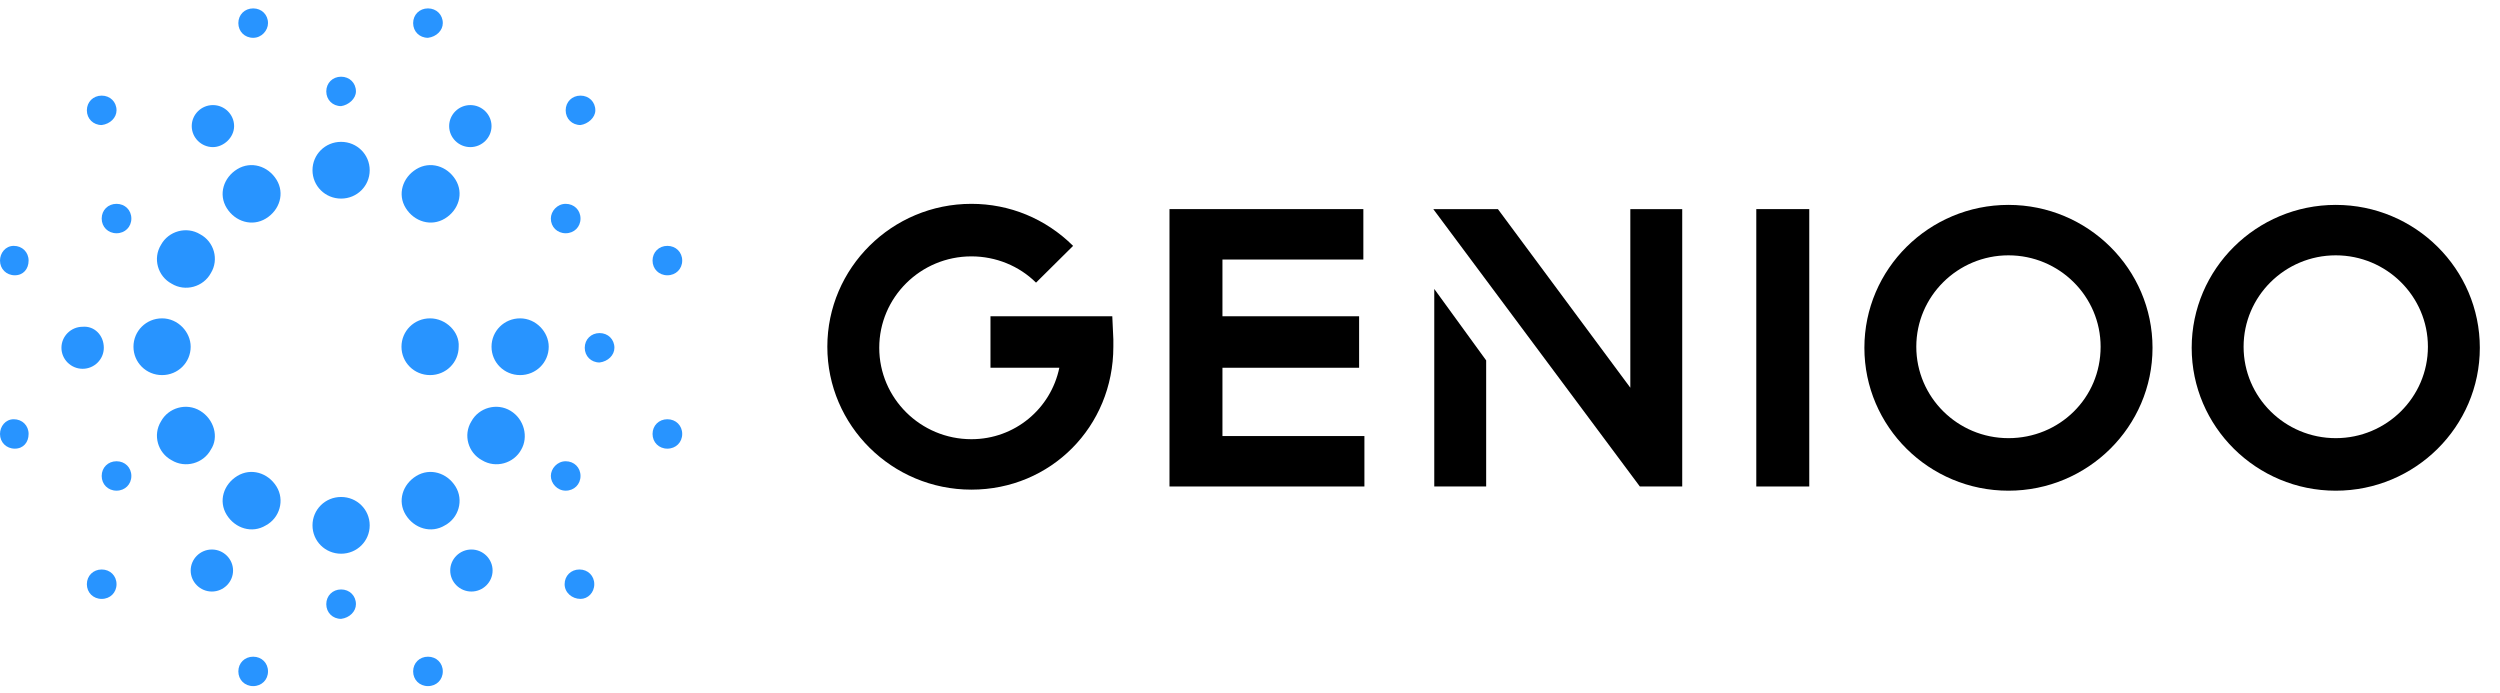 <svg width="2264.0" height="628.0" preserveAspectRatio="xMinYMin meet" viewBox="0 0 2264 628" xmlns="http://www.w3.org/2000/svg" version="1.0" fill-rule="evenodd" xmlns:xlink="http://www.w3.org/1999/xlink"><title>...</title><desc>...</desc><g id="group" transform="scale(1,-1) translate(0,-628)" clip="0 0 2264 628"><g transform=""><g transform=" matrix(1,0,0,-1,0,628)"><g transform=""><path d="M 1107.05 333.039 L 1230.81 333.039 L 1230.81 286.414 L 1107.05 286.414 L 1107.05 235.032 L 1234.65 235.032 L 1234.65 189.36 L 1059.09 189.36 L 1059.09 440.56 L 1235.61 440.56 L 1235.61 394.887 L 1107.05 394.887 L 1107.05 333.039 Z " style="stroke: none; stroke-linecap: butt; stroke-width: 1; fill: rgb(0%,0%,0%); fill-rule: evenodd;"/></g><g transform=""><path d="M 1638.47 189.363 L 1590.5 189.363 L 1590.5 440.563 L 1638.47 440.563 L 1638.47 189.363 Z " style="stroke: none; stroke-linecap: butt; stroke-width: 1; fill: rgb(0%,0%,0%); fill-rule: evenodd;"/></g><g transform=""><path d="M 1476.42 351.115 L 1356.5 189.363 L 1297.98 189.363 L 1485.05 440.563 L 1523.42 440.563 L 1523.42 189.363 L 1476.42 189.363 L 1476.42 351.115 Z " style="stroke: none; stroke-linecap: butt; stroke-width: 1; fill: rgb(0%,0%,0%); fill-rule: evenodd;"/></g><g transform=""><path d="M 1298.87 440.552 L 1345.87 440.552 L 1345.87 326.372 L 1298.87 261.669 L 1298.87 440.552 Z " style="stroke: none; stroke-linecap: butt; stroke-width: 1; fill: rgb(0%,0%,0%); fill-rule: evenodd;"/></g><g transform=""><path d="M 1818.85 396.791 C 1772.81 396.791 1735.4 359.683 1735.4 314.009 C 1735.4 268.337 1772.81 231.229 1818.85 231.229 C 1864.91 231.229 1902.32 268.337 1902.32 314.009 C 1902.32 360.634 1864.91 396.791 1818.85 396.791 Z M 1818.85 185.553 C 1746.91 185.553 1688.39 243.596 1688.39 314.963 C 1688.39 386.327 1746.91 444.373 1818.85 444.373 C 1890.81 444.373 1949.32 386.33 1949.32 314.963 C 1949.32 243.6 1890.81 185.553 1818.85 185.553 Z " style="stroke: none; stroke-linecap: butt; stroke-width: 1; fill: rgb(0%,0%,0%); fill-rule: evenodd;"/></g><g transform=""><path d="M 1007.29 286.41 L 896.974 286.41 L 896.974 333.034 L 959.329 333.034 C 951.655 370.143 919.037 397.738 879.705 397.738 C 833.658 397.738 796.245 360.628 796.245 314.956 C 796.245 269.282 833.658 232.174 879.705 232.174 C 901.77 232.174 922.876 240.738 938.225 255.961 L 971.801 222.658 C 946.858 197.918 914.241 184.597 879.705 184.597 C 807.756 184.597 749.232 242.64 749.232 314.007 C 749.232 385.37 807.751 443.417 879.705 443.417 C 951.66 443.417 1008.25 386.326 1008.25 314.007 L 1008.25 307.346 L 1007.29 286.41 Z " style="stroke: none; stroke-linecap: butt; stroke-width: 1; fill: rgb(0%,0%,0%); fill-rule: evenodd;"/></g><g transform=""><path d="M 2115.27 396.791 C 2069.21 396.791 2031.8 359.683 2031.8 314.009 C 2031.8 268.337 2069.21 231.229 2115.27 231.229 C 2161.31 231.229 2198.72 268.337 2198.72 314.009 C 2198.72 359.683 2161.31 396.791 2115.27 396.791 Z M 2115.27 185.553 C 2043.31 185.553 1984.79 243.596 1984.79 314.963 C 1984.79 386.327 2043.31 444.373 2115.27 444.373 C 2187.21 444.373 2245.73 386.33 2245.73 314.963 C 2245.73 243.6 2187.21 185.553 2115.27 185.553 Z " style="stroke: none; stroke-linecap: butt; stroke-width: 1; fill: rgb(0%,0%,0%); fill-rule: evenodd;"/></g><g transform=""><path d="M 334.799 154.153 C 334.799 139.88 323.287 128.462 308.897 128.462 C 294.507 128.462 282.996 139.88 282.996 154.153 C 282.996 168.425 294.507 179.844 308.897 179.844 C 323.287 179.844 334.799 168.425 334.799 154.153 Z " style="stroke: none; stroke-linecap: butt; stroke-width: 1; fill: rgb(16%,58%,100%); fill-rule: evenodd;"/></g><g transform=""><path d="M 334.799 475.752 C 334.799 461.479 323.287 450.061 308.897 450.061 C 294.507 450.061 282.996 461.479 282.996 475.752 C 282.996 490.025 294.507 501.443 308.897 501.443 C 323.287 501.443 334.799 490.025 334.799 475.752 Z " style="stroke: none; stroke-linecap: butt; stroke-width: 1; fill: rgb(16%,58%,100%); fill-rule: evenodd;"/></g><g transform=""><path d="M 250.382 162.694 C 242.707 150.324 227.358 145.566 214.887 153.179 C 202.415 160.791 197.619 176.015 205.294 188.384 C 212.968 200.755 228.317 205.512 240.788 197.9 C 253.26 190.288 258.056 175.063 250.382 162.694 Z " style="stroke: none; stroke-linecap: butt; stroke-width: 1; fill: rgb(16%,58%,100%); fill-rule: evenodd;"/></g><g transform=""><path d="M 412.509 162.694 C 404.835 150.324 389.486 145.566 377.014 153.179 C 364.543 160.791 359.747 176.015 367.421 188.384 C 375.096 200.755 390.445 205.512 402.916 197.9 C 415.386 190.288 420.184 175.063 412.509 162.694 Z " style="stroke: none; stroke-linecap: butt; stroke-width: 1; fill: rgb(16%,58%,100%); fill-rule: evenodd;"/></g><g transform=""><path d="M 412.509 440.552 C 404.835 428.182 389.486 423.425 377.014 431.037 C 364.543 438.649 359.747 453.873 367.421 466.243 C 375.096 478.612 390.445 483.371 402.916 475.758 C 415.386 469.097 420.184 452.922 412.509 440.552 Z " style="stroke: none; stroke-linecap: butt; stroke-width: 1; fill: rgb(16%,58%,100%); fill-rule: evenodd;"/></g><g transform=""><path d="M 250.382 440.552 C 242.707 428.182 227.358 423.425 214.887 431.037 C 202.415 438.649 197.619 453.873 205.294 466.243 C 212.968 478.612 228.317 483.371 240.788 475.758 C 253.26 469.097 258.056 452.922 250.382 440.552 Z " style="stroke: none; stroke-linecap: butt; stroke-width: 1; fill: rgb(16%,58%,100%); fill-rule: evenodd;"/></g><g transform=""><path d="M 181.309 212.18 C 168.838 204.568 152.53 209.326 145.814 221.696 C 138.14 234.065 142.936 250.241 155.408 256.901 C 167.879 264.514 184.187 259.757 190.902 247.387 C 198.577 235.016 193.781 218.841 181.309 212.18 Z " style="stroke: none; stroke-linecap: butt; stroke-width: 1; fill: rgb(16%,58%,100%); fill-rule: evenodd;"/></g><g transform=""><path d="M 462.391 372.048 C 449.92 364.436 433.612 369.193 426.896 381.562 C 419.222 393.933 424.018 410.108 436.489 416.769 C 448.961 424.381 465.269 419.623 471.984 407.254 C 478.7 395.836 474.863 379.66 462.391 372.048 Z " style="stroke: none; stroke-linecap: butt; stroke-width: 1; fill: rgb(16%,58%,100%); fill-rule: evenodd;"/></g><g transform=""><path d="M 181.309 372.048 C 168.838 364.436 152.53 369.193 145.814 381.562 C 138.14 393.933 142.936 410.108 155.408 416.769 C 167.879 424.381 184.187 419.623 190.902 407.254 C 198.577 395.836 193.781 379.66 181.309 372.048 Z " style="stroke: none; stroke-linecap: butt; stroke-width: 1; fill: rgb(16%,58%,100%); fill-rule: evenodd;"/></g><g transform=""><path d="M 146.772 288.304 C 132.382 288.304 120.87 299.722 120.87 313.996 C 120.87 328.268 132.382 339.686 146.772 339.686 C 161.162 339.686 172.674 328.268 172.674 313.996 C 172.674 300.674 161.162 288.304 146.772 288.304 Z " style="stroke: none; stroke-linecap: butt; stroke-width: 1; fill: rgb(16%,58%,100%); fill-rule: evenodd;"/></g><g transform=""><path d="M 471.027 288.304 C 456.637 288.304 445.125 299.722 445.125 313.996 C 445.125 328.268 456.637 339.686 471.027 339.686 C 485.416 339.686 496.928 328.268 496.928 313.996 C 496.928 300.674 485.416 288.304 471.027 288.304 Z " style="stroke: none; stroke-linecap: butt; stroke-width: 1; fill: rgb(16%,58%,100%); fill-rule: evenodd;"/></g><g transform=""><path d="M 389.481 288.304 C 375.091 288.304 363.58 299.722 363.58 313.996 C 363.58 328.268 375.091 339.686 389.481 339.686 C 403.871 339.686 415.383 328.268 415.383 313.996 C 416.342 300.674 403.871 288.304 389.481 288.304 Z " style="stroke: none; stroke-linecap: butt; stroke-width: 1; fill: rgb(16%,58%,100%); fill-rule: evenodd;"/></g><g transform=""><path d="M 211.055 516.666 C 211.055 506.199 202.422 497.636 191.869 497.636 C 181.316 497.636 172.683 506.199 172.683 516.666 C 172.683 527.133 181.316 535.697 191.869 535.697 C 202.422 535.697 211.055 527.133 211.055 516.666 Z " style="stroke: none; stroke-linecap: butt; stroke-width: 1; fill: rgb(16%,58%,100%); fill-rule: evenodd;"/></g><g transform=""><path d="M 446.092 516.666 C 446.092 506.199 437.457 497.636 426.905 497.636 C 416.353 497.636 407.718 506.199 407.718 516.666 C 407.718 527.133 416.353 535.697 426.905 535.697 C 437.457 535.697 446.092 527.133 446.092 516.666 Z " style="stroke: none; stroke-linecap: butt; stroke-width: 1; fill: rgb(16%,58%,100%); fill-rule: evenodd;"/></g><g transform=""><path d="M 445.128 114.191 C 445.128 103.725 436.493 95.161 425.94 95.161 C 415.389 95.161 406.754 103.724 406.754 114.191 C 406.754 124.658 415.389 133.222 425.94 133.222 C 436.493 133.222 445.128 124.658 445.128 114.191 Z " style="stroke: none; stroke-linecap: butt; stroke-width: 1; fill: rgb(16%,58%,100%); fill-rule: evenodd;"/></g><g transform=""><path d="M 212.009 114.191 C 212.009 103.725 203.375 95.161 192.823 95.161 C 182.27 95.161 173.636 103.724 173.636 114.191 C 173.636 124.658 182.27 133.222 192.823 133.222 C 202.416 133.222 212.009 124.658 212.009 114.191 Z " style="stroke: none; stroke-linecap: butt; stroke-width: 1; fill: rgb(16%,58%,100%); fill-rule: evenodd;"/></g><g transform=""><path d="M 242.709 20.926 C 242.709 13.314 236.953 7.605 229.278 7.605 C 221.604 7.605 215.848 13.314 215.848 20.926 C 215.848 28.538 221.604 34.247 229.278 34.247 C 236.953 34.247 242.709 27.586 242.709 20.926 Z " style="stroke: none; stroke-linecap: butt; stroke-width: 1; fill: rgb(16%,58%,100%); fill-rule: evenodd;"/></g><g transform=""><path d="M 105.527 99.917 C 105.527 92.305 99.772 86.596 92.097 86.596 C 84.421 86.596 78.665 92.305 78.665 99.917 C 78.665 107.529 84.421 113.238 92.097 113.238 C 99.771 112.286 105.527 106.577 105.527 99.917 Z " style="stroke: none; stroke-linecap: butt; stroke-width: 1; fill: rgb(16%,58%,100%); fill-rule: evenodd;"/></g><g transform=""><path d="M 118.954 197.914 C 118.954 190.303 113.199 184.593 105.524 184.593 C 97.849 184.593 92.093 190.303 92.093 197.914 C 92.093 205.527 97.849 211.236 105.524 211.236 C 113.199 211.236 118.954 205.527 118.954 197.914 Z " style="stroke: none; stroke-linecap: butt; stroke-width: 1; fill: rgb(16%,58%,100%); fill-rule: evenodd;"/></g><g transform=""><path d="M 118.954 431.028 C 118.954 423.416 113.199 417.707 105.524 417.707 C 97.849 417.707 92.093 423.416 92.093 431.028 C 92.093 438.64 97.849 444.35 105.524 444.35 C 113.199 444.35 118.954 438.64 118.954 431.028 Z " style="stroke: none; stroke-linecap: butt; stroke-width: 1; fill: rgb(16%,58%,100%); fill-rule: evenodd;"/></g><g transform=""><path d="M 322.337 547.124 C 322.337 539.513 316.581 533.803 308.906 533.803 C 301.232 533.803 295.475 539.513 295.475 547.124 C 295.475 554.736 301.232 560.446 308.906 560.446 C 316.581 559.495 322.337 553.785 322.337 547.124 Z " style="stroke: none; stroke-linecap: butt; stroke-width: 1; fill: rgb(16%,58%,100%); fill-rule: evenodd;"/></g><g transform=""><path d="M 525.709 431.028 C 525.709 423.416 519.953 417.707 512.278 417.707 C 504.604 417.707 498.848 424.368 498.848 431.028 C 498.848 437.689 504.604 444.35 512.278 444.35 C 519.953 444.35 525.709 438.64 525.709 431.028 Z " style="stroke: none; stroke-linecap: butt; stroke-width: 1; fill: rgb(16%,58%,100%); fill-rule: evenodd;"/></g><g transform=""><path d="M 25.902 235.981 C 25.902 228.369 20.146 222.659 12.471 222.659 C 4.796 222.659 0 229.32 0 235.981 C 0 243.593 5.756 249.302 13.431 249.302 C 21.105 249.302 25.902 243.593 25.902 235.981 Z " style="stroke: none; stroke-linecap: butt; stroke-width: 1; fill: rgb(16%,58%,100%); fill-rule: evenodd;"/></g><g transform=""><path d="M 25.902 392.981 C 25.902 385.369 20.146 379.66 12.471 379.66 C 4.796 379.66 0 386.321 0 392.981 C 0 400.593 5.756 406.302 13.431 406.302 C 21.105 406.302 25.902 400.593 25.902 392.981 Z " style="stroke: none; stroke-linecap: butt; stroke-width: 1; fill: rgb(16%,58%,100%); fill-rule: evenodd;"/></g><g transform=""><path d="M 105.527 529.048 C 105.527 521.436 99.772 515.726 92.097 515.726 C 84.421 515.726 78.665 521.436 78.665 529.048 C 78.665 536.66 84.421 542.369 92.097 542.369 C 99.772 542.369 105.527 536.66 105.527 529.048 Z " style="stroke: none; stroke-linecap: butt; stroke-width: 1; fill: rgb(16%,58%,100%); fill-rule: evenodd;"/></g><g transform=""><path d="M 242.709 608.019 C 242.709 600.407 236.953 594.698 229.278 594.698 C 221.604 594.698 215.848 600.407 215.848 608.019 C 215.848 615.632 221.604 621.34 229.278 621.34 C 236.953 621.34 242.709 615.632 242.709 608.019 Z " style="stroke: none; stroke-linecap: butt; stroke-width: 1; fill: rgb(16%,58%,100%); fill-rule: evenodd;"/></g><g transform=""><path d="M 401.001 608.019 C 401.001 600.407 395.245 594.698 387.571 594.698 C 379.896 594.698 374.14 600.407 374.14 608.019 C 374.14 615.632 379.896 621.34 387.571 621.34 C 395.245 621.34 401.001 615.632 401.001 608.019 Z " style="stroke: none; stroke-linecap: butt; stroke-width: 1; fill: rgb(16%,58%,100%); fill-rule: evenodd;"/></g><g transform=""><path d="M 538.182 529.048 C 538.182 521.436 532.427 515.726 524.752 515.726 C 517.078 515.726 511.321 521.436 511.321 529.048 C 511.321 536.66 518.037 542.369 525.711 542.369 C 532.427 542.369 538.182 536.66 538.182 529.048 Z " style="stroke: none; stroke-linecap: butt; stroke-width: 1; fill: rgb(16%,58%,100%); fill-rule: evenodd;"/></g><g transform=""><path d="M 617.81 392.981 C 617.81 385.369 612.054 379.66 604.379 379.66 C 596.705 379.66 590.949 385.369 590.949 392.981 C 590.949 400.593 596.705 406.302 604.379 406.302 C 612.054 406.302 617.81 400.593 617.81 392.981 Z " style="stroke: none; stroke-linecap: butt; stroke-width: 1; fill: rgb(16%,58%,100%); fill-rule: evenodd;"/></g><g transform=""><path d="M 617.81 235.981 C 617.81 228.369 612.054 222.659 604.379 222.659 C 596.705 222.659 590.949 228.369 590.949 235.981 C 590.949 243.593 596.705 249.302 604.379 249.302 C 612.054 249.302 617.81 243.593 617.81 235.981 Z " style="stroke: none; stroke-linecap: butt; stroke-width: 1; fill: rgb(16%,58%,100%); fill-rule: evenodd;"/></g><g transform=""><path d="M 556.409 314.952 C 556.409 307.34 550.653 301.632 542.978 301.632 C 535.304 301.632 529.548 307.34 529.548 314.952 C 529.548 322.565 535.304 328.273 542.978 328.273 C 550.653 327.322 556.409 321.612 556.409 314.952 Z " style="stroke: none; stroke-linecap: butt; stroke-width: 1; fill: rgb(16%,58%,100%); fill-rule: evenodd;"/></g><g transform=""><path d="M 539.136 99.917 C 539.136 92.305 533.38 86.596 525.706 86.596 C 518.031 86.596 512.275 92.305 512.275 99.917 C 512.275 107.529 518.031 113.238 525.706 113.238 C 532.42 112.286 539.136 106.577 539.136 99.917 Z " style="stroke: none; stroke-linecap: butt; stroke-width: 1; fill: rgb(16%,58%,100%); fill-rule: evenodd;"/></g><g transform=""><path d="M 525.709 197.914 C 525.709 190.303 519.953 184.593 512.278 184.593 C 504.604 184.593 498.848 191.254 498.848 197.914 C 498.848 205.527 504.604 211.236 512.278 211.236 C 519.953 211.236 525.709 205.527 525.709 197.914 Z " style="stroke: none; stroke-linecap: butt; stroke-width: 1; fill: rgb(16%,58%,100%); fill-rule: evenodd;"/></g><g transform=""><path d="M 401.001 20.926 C 401.001 13.314 395.245 7.605 387.571 7.605 C 379.896 7.605 374.14 13.314 374.14 20.926 C 374.14 28.538 379.896 34.247 387.571 34.247 C 395.245 33.295 401.001 27.586 401.001 20.926 Z " style="stroke: none; stroke-linecap: butt; stroke-width: 1; fill: rgb(16%,58%,100%); fill-rule: evenodd;"/></g><g transform=""><path d="M 322.337 82.785 C 322.337 75.173 316.581 69.464 308.906 69.464 C 301.232 69.464 295.475 75.173 295.475 82.785 C 295.475 90.397 301.232 96.106 308.906 96.106 C 315.622 95.154 322.337 89.445 322.337 82.785 Z " style="stroke: none; stroke-linecap: butt; stroke-width: 1; fill: rgb(16%,58%,100%); fill-rule: evenodd;"/></g><g transform=""><path d="M 94.015 314.952 C 94.015 325.419 85.381 333.983 74.828 333.983 C 64.276 333.983 55.642 325.419 55.642 314.952 C 55.642 304.486 64.276 295.922 74.828 295.922 C 85.381 294.971 94.015 303.534 94.015 314.952 Z " style="stroke: none; stroke-linecap: butt; stroke-width: 1; fill: rgb(16%,58%,100%); fill-rule: evenodd;"/></g></g></g></g></svg>